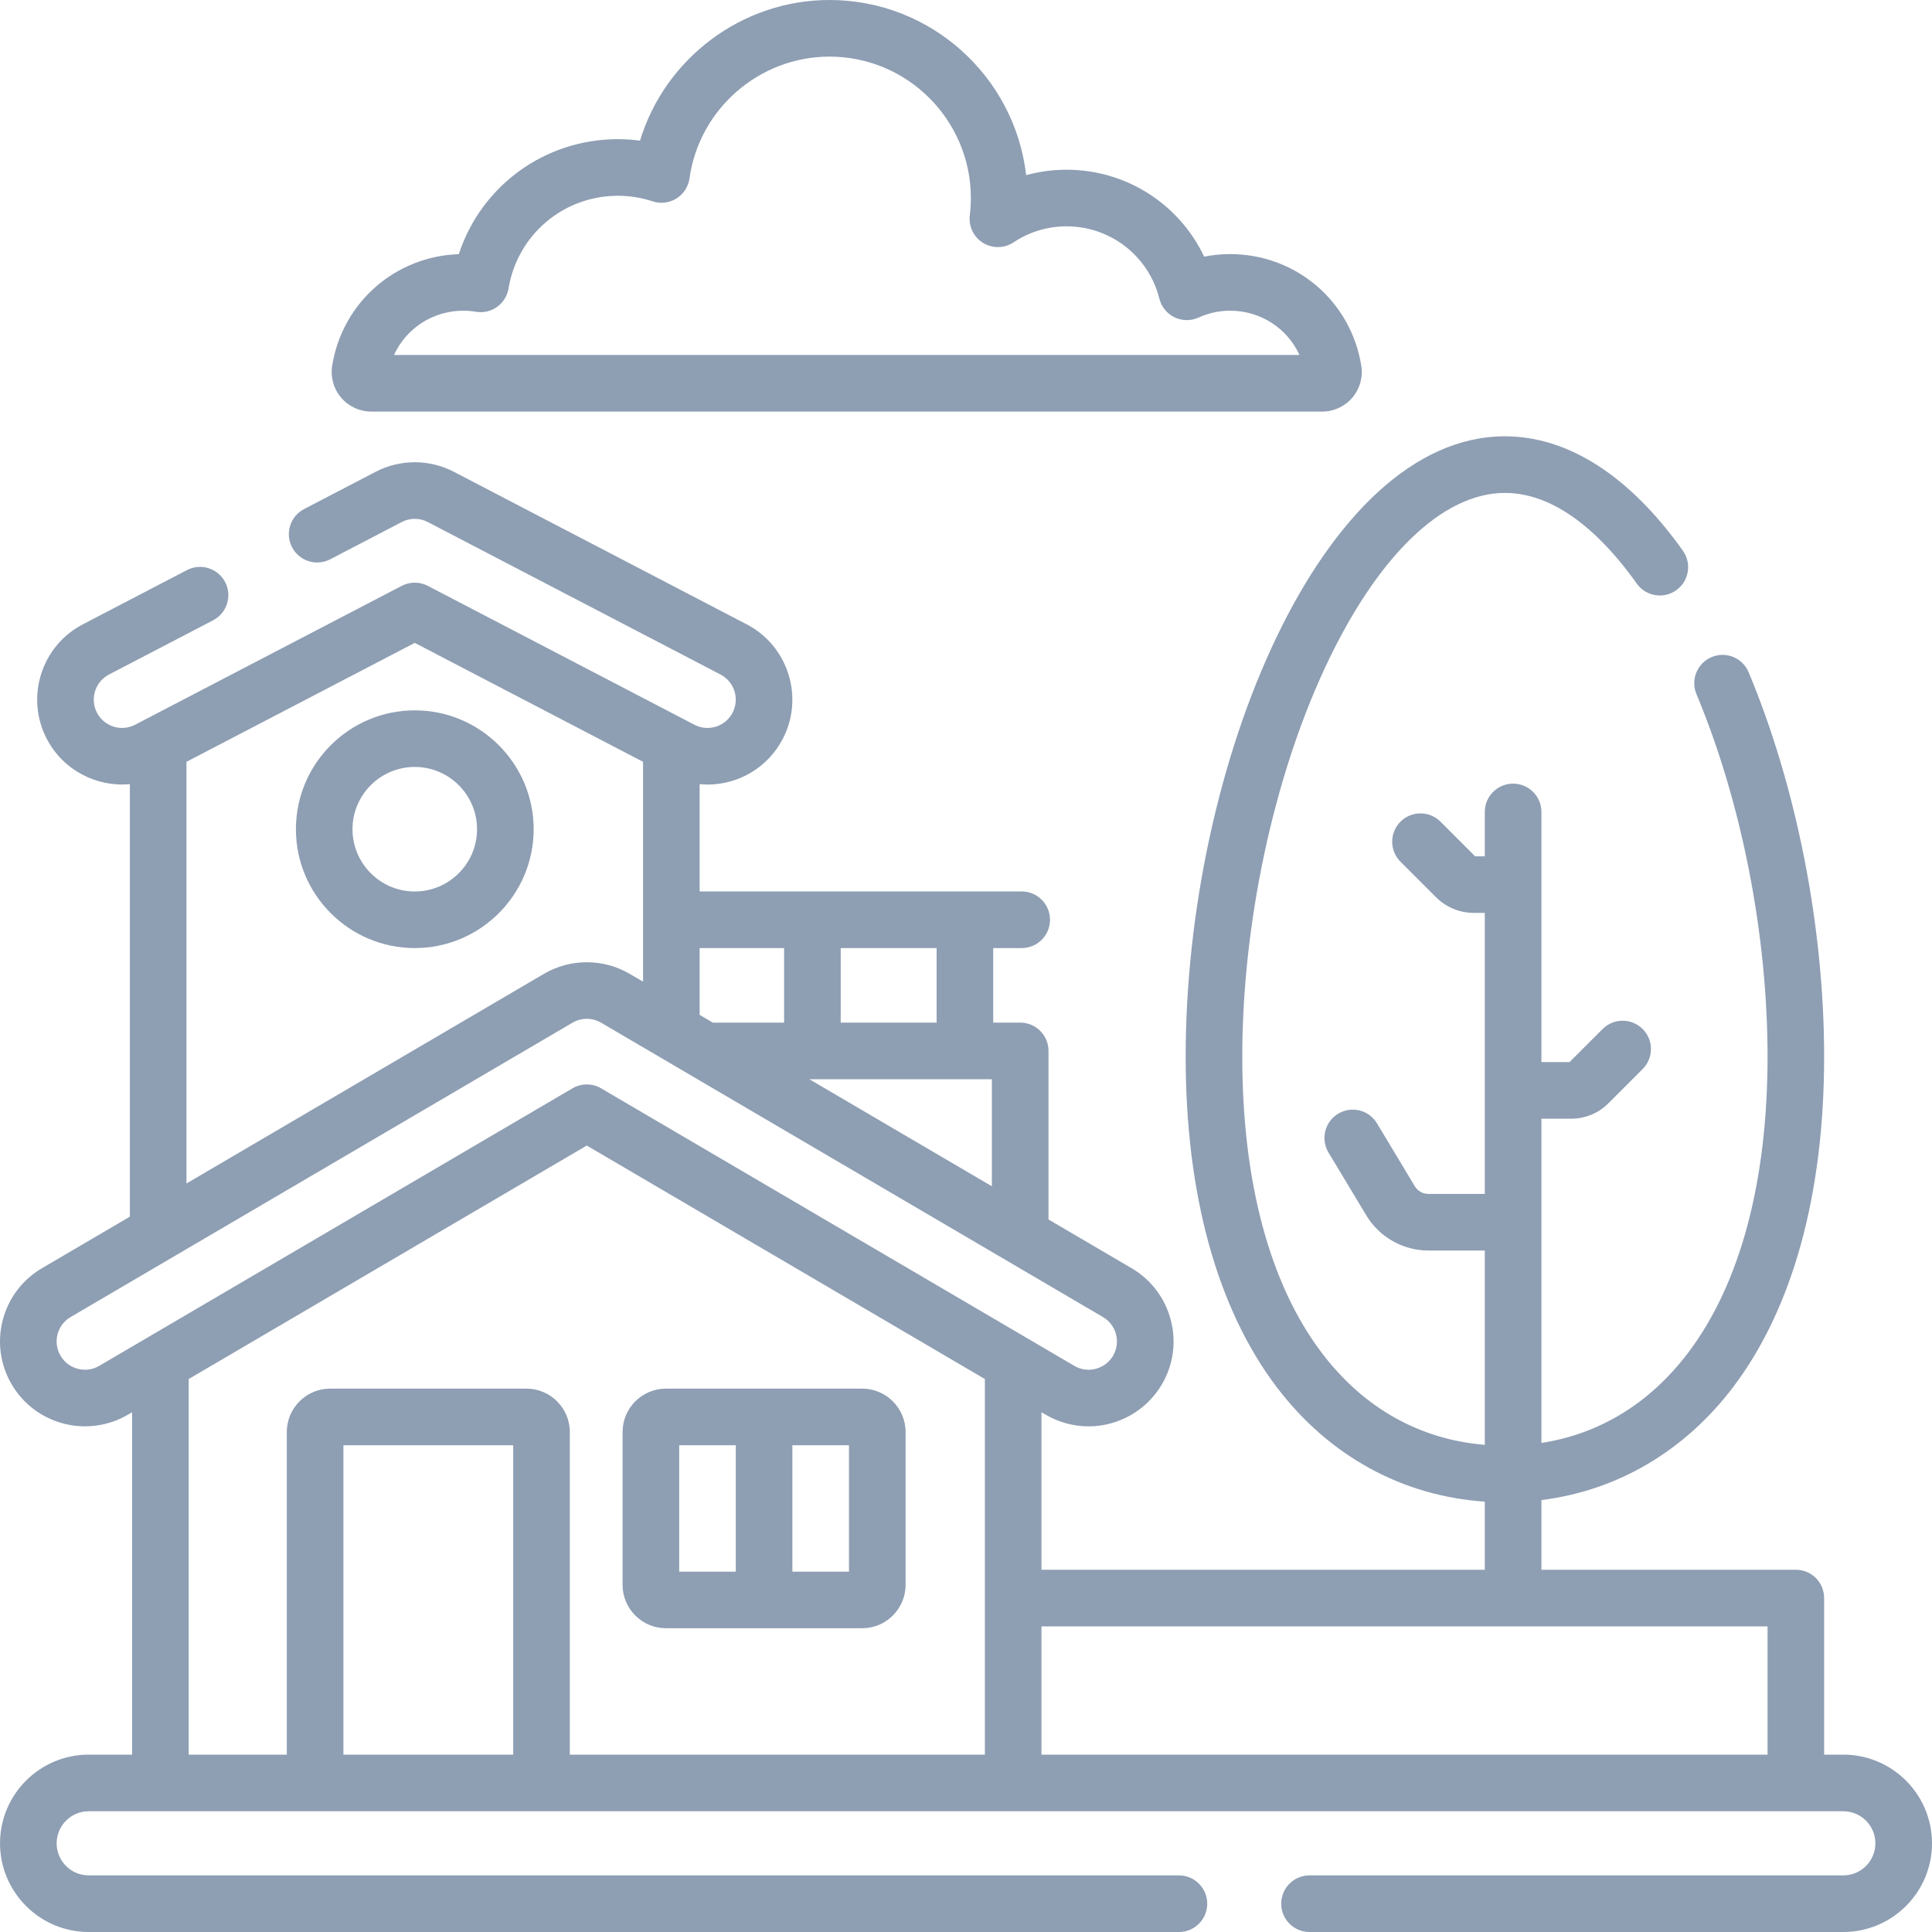 <svg width="60" height="60" viewBox="0 0 60 60" fill="none" xmlns="http://www.w3.org/2000/svg">
<g clip-path="url(#clip0_258_1012)">
<path d="M12.881 22.061C10.846 22.061 9.19 23.716 9.19 25.752C9.19 27.787 10.846 29.443 12.881 29.443C14.916 29.443 16.573 27.787 16.573 25.752C16.573 23.716 14.916 22.061 12.881 22.061ZM12.881 27.686C11.815 27.686 10.947 26.818 10.947 25.752C10.947 24.686 11.815 23.818 12.881 23.818C13.947 23.818 14.815 24.686 14.815 25.752C14.815 26.818 13.947 27.686 12.881 27.686Z" fill="#8E9EB3"/>
<path d="M11.531 12.782H41.062C41.423 12.782 41.764 12.624 41.998 12.35C42.232 12.075 42.334 11.714 42.276 11.358C41.954 9.349 40.24 7.891 38.203 7.891C37.929 7.891 37.66 7.918 37.396 7.97C36.627 6.344 34.98 5.271 33.123 5.271C32.695 5.271 32.274 5.328 31.868 5.439C31.515 2.382 28.911 0 25.761 0C23.031 0 20.649 1.822 19.876 4.368C19.649 4.337 19.42 4.322 19.19 4.322C16.905 4.322 14.938 5.783 14.249 7.893C12.274 7.959 10.631 9.396 10.316 11.358C10.259 11.713 10.36 12.075 10.594 12.349C10.828 12.624 11.17 12.782 11.531 12.782ZM14.389 9.649C14.517 9.649 14.648 9.66 14.78 9.682C15.011 9.721 15.247 9.666 15.437 9.531C15.627 9.395 15.755 9.189 15.793 8.959C16.069 7.291 17.497 6.08 19.189 6.08C19.556 6.08 19.919 6.138 20.267 6.253C20.515 6.335 20.786 6.302 21.007 6.165C21.228 6.027 21.377 5.798 21.413 5.54C21.712 3.384 23.581 1.758 25.761 1.758C28.182 1.758 30.151 3.728 30.151 6.15C30.151 6.325 30.14 6.506 30.118 6.689C30.077 7.03 30.238 7.364 30.53 7.543C30.823 7.723 31.194 7.716 31.479 7.525C31.965 7.201 32.534 7.029 33.124 7.029C34.489 7.029 35.674 7.953 36.005 9.275C36.068 9.529 36.241 9.741 36.476 9.854C36.711 9.967 36.984 9.97 37.222 9.862C37.532 9.721 37.862 9.649 38.203 9.649C39.153 9.649 39.98 10.2 40.356 11.024H12.236C12.613 10.2 13.44 9.649 14.389 9.649Z" fill="#8E9EB3"/>
<path d="M57.246 54.492H56.65V49.629C56.65 49.143 56.257 48.75 55.772 48.75H47.87V46.586C50.228 46.291 52.314 45.07 53.826 43.075C55.674 40.636 56.65 37.088 56.65 32.817C56.65 28.795 55.796 24.443 54.306 20.878C54.119 20.43 53.605 20.218 53.157 20.406C52.709 20.593 52.497 21.108 52.685 21.556C54.088 24.914 54.893 29.019 54.893 32.817C54.893 36.702 54.039 39.882 52.425 42.013C51.236 43.582 49.677 44.533 47.87 44.812V34.742H48.795C49.232 34.742 49.643 34.572 49.951 34.263L51.014 33.2C51.358 32.856 51.358 32.3 51.014 31.957C50.671 31.614 50.114 31.614 49.771 31.957L48.744 32.984H47.87V25.216C47.87 24.73 47.477 24.337 46.991 24.337C46.505 24.337 46.112 24.73 46.112 25.216V26.593H45.811L44.736 25.518C44.393 25.175 43.836 25.175 43.493 25.518C43.15 25.861 43.15 26.418 43.493 26.761L44.593 27.86C44.909 28.177 45.33 28.351 45.777 28.351H46.112V37.078H44.356C44.187 37.078 44.027 36.987 43.94 36.843L42.764 34.887C42.514 34.471 41.974 34.337 41.558 34.587C41.142 34.837 41.008 35.377 41.258 35.793L42.434 37.748C42.837 38.419 43.574 38.836 44.356 38.836H46.112V44.871C44.088 44.705 42.346 43.727 41.048 42.013C39.433 39.882 38.58 36.702 38.58 32.817C38.58 28.711 39.538 24.199 41.144 20.747C42.752 17.29 44.791 15.308 46.736 15.308C48.469 15.308 49.92 16.839 50.831 18.123C51.112 18.519 51.66 18.612 52.056 18.331C52.452 18.051 52.545 17.502 52.265 17.106C50.614 14.78 48.702 13.55 46.736 13.55C41.062 13.55 36.822 23.722 36.822 32.817C36.822 37.088 37.799 40.636 39.647 43.075C41.267 45.213 43.545 46.461 46.112 46.635V48.75H32.344V43.858L32.475 43.934C32.879 44.171 33.34 44.297 33.807 44.297C34.74 44.297 35.612 43.797 36.083 42.994C36.439 42.386 36.538 41.676 36.36 40.995C36.182 40.313 35.75 39.742 35.142 39.385L32.562 37.872V32.637C32.562 32.151 32.169 31.758 31.683 31.758H30.845V29.443H31.73C32.215 29.443 32.609 29.05 32.609 28.564C32.609 28.079 32.215 27.685 31.73 27.685H21.728V24.352C21.809 24.36 21.889 24.365 21.97 24.365C22.957 24.365 23.854 23.821 24.31 22.946C24.981 21.656 24.479 20.061 23.189 19.389L14.099 14.654C13.336 14.256 12.426 14.256 11.663 14.654L9.443 15.81C9.013 16.034 8.846 16.565 9.07 16.995C9.294 17.426 9.825 17.593 10.256 17.369L12.475 16.213C12.729 16.08 13.033 16.08 13.287 16.213L22.377 20.948C22.807 21.172 22.975 21.704 22.751 22.134C22.599 22.426 22.299 22.607 21.97 22.607C21.828 22.607 21.692 22.573 21.565 22.507L21.279 22.358C21.268 22.352 21.256 22.346 21.244 22.34L13.287 18.195C13.033 18.062 12.729 18.062 12.475 18.195L4.523 22.337C4.509 22.345 4.494 22.352 4.479 22.36L4.197 22.507C3.767 22.731 3.235 22.564 3.011 22.134C2.788 21.704 2.955 21.172 3.385 20.948L6.618 19.264C7.049 19.039 7.216 18.509 6.992 18.078C6.767 17.648 6.237 17.48 5.806 17.705L2.573 19.389C1.283 20.061 0.781 21.656 1.453 22.946C1.961 23.922 2.999 24.447 4.033 24.353V37.785L1.304 39.385C0.696 39.742 0.264 40.313 0.086 40.995C-0.091 41.676 0.007 42.386 0.363 42.994C1.099 44.248 2.717 44.67 3.972 43.934L4.102 43.858V54.492H2.755C1.236 54.492 0.001 55.727 0.001 57.246C0.001 58.764 1.236 60 2.755 60H36.613C37.098 60 37.492 59.606 37.492 59.121C37.492 58.636 37.098 58.242 36.613 58.242H2.755C2.205 58.242 1.759 57.795 1.759 57.246C1.759 56.697 2.205 56.25 2.755 56.25H57.246C57.795 56.25 58.242 56.697 58.242 57.246C58.242 57.795 57.795 58.242 57.246 58.242H40.668C40.182 58.242 39.789 58.636 39.789 59.121C39.789 59.606 40.182 60 40.668 60H57.246C58.765 60 60 58.764 60 57.246C60 55.727 58.765 54.492 57.246 54.492ZM25.134 33.516H30.804V36.841L25.134 33.516ZM29.087 31.758H26.109V29.443H29.087V31.758ZM24.351 29.443V31.758H22.185C22.17 31.758 22.155 31.759 22.14 31.76L21.728 31.518V29.443H24.351ZM5.791 23.659L12.881 19.965L19.971 23.659V30.487L19.557 30.245C18.735 29.763 17.712 29.763 16.89 30.245L5.791 36.754L5.791 23.659ZM3.082 42.418C2.664 42.663 2.125 42.522 1.88 42.104C1.761 41.902 1.728 41.665 1.787 41.438C1.847 41.211 1.991 41.02 2.193 40.902L17.779 31.761C18.053 31.6 18.393 31.6 18.668 31.761L34.253 40.902C34.456 41.02 34.6 41.211 34.659 41.438C34.718 41.665 34.686 41.902 34.567 42.104C34.41 42.372 34.118 42.539 33.807 42.539C33.65 42.539 33.501 42.498 33.364 42.418L18.668 33.799C18.531 33.718 18.377 33.678 18.223 33.678C18.07 33.678 17.916 33.719 17.779 33.799L3.082 42.418ZM5.86 42.827L18.223 35.576L30.586 42.827V54.492H17.696V44.472C17.696 43.73 17.091 43.125 16.348 43.125H10.255C9.512 43.125 8.907 43.73 8.907 44.472V54.492H5.86V42.827ZM10.665 54.492V44.883H15.938V54.492H10.665ZM32.344 54.492V50.508H54.893V54.492H32.344Z" fill="#8E9EB3"/>
<path d="M20.682 50.566H26.776C27.519 50.566 28.124 49.962 28.124 49.219V44.473C28.124 43.73 27.519 43.125 26.776 43.125H20.682C19.939 43.125 19.335 43.73 19.335 44.473V49.219C19.335 49.962 19.939 50.566 20.682 50.566ZM26.366 48.809H24.608V44.883H26.366V48.809ZM21.093 44.883H22.85V48.809H21.093V44.883Z" fill="#8E9EB3"/>
</g>
<defs>
<clipPath id="clip0_258_1012">
<rect width="60" height="60" fill="white"/>
</clipPath>
</defs>
</svg>
